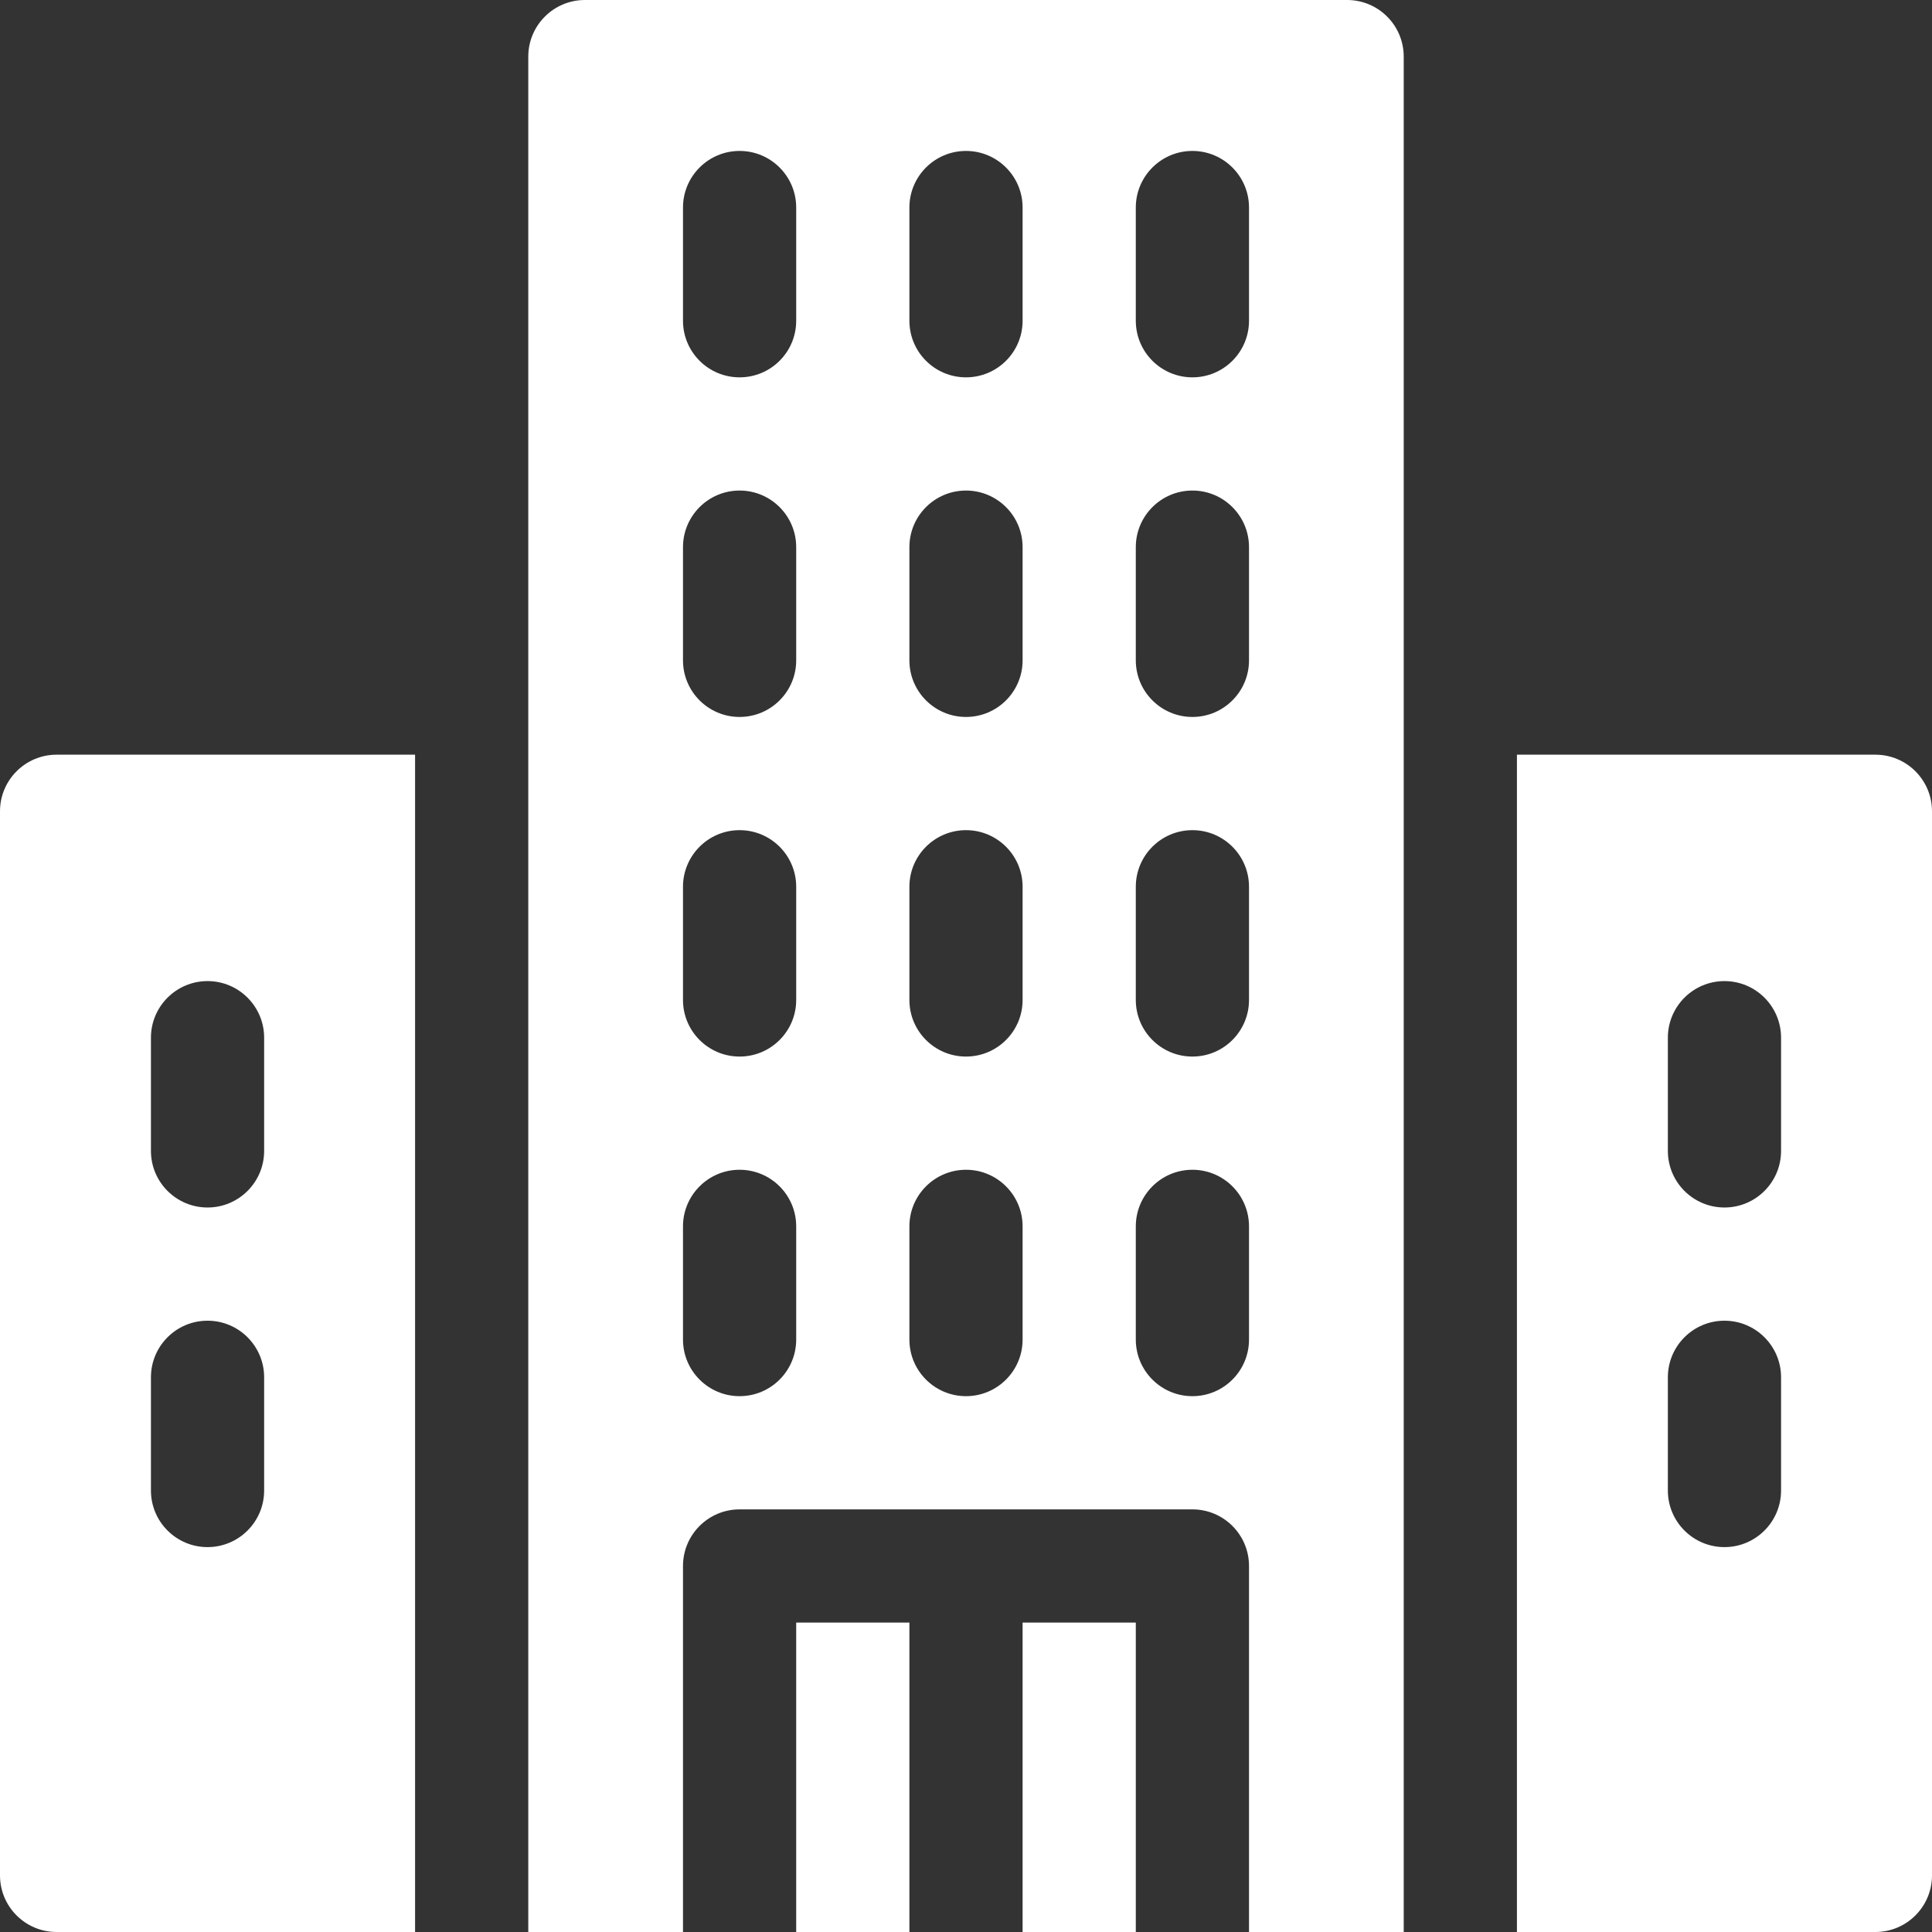 <svg width="64" height="64" viewBox="0 0 64 64" fill="none" xmlns="http://www.w3.org/2000/svg">
<rect x="0" y="0" width="64" height="64" fill="#333333" stroke="none"/>
<g clip-path="url(#clip0_3035_37)">
<path d="M33.875 53.75H37.625V64H33.875V53.75ZM26.375 53.75H30.125V64H26.375V53.75Z" fill="white"/>
<path d="M44.625 0H19.375C18.34 0 17.5 0.84 17.5 1.875V64H22.625V51.875C22.625 50.84 23.465 50 24.5 50H39.5C40.535 50 41.375 50.84 41.375 51.875V64H46.5V1.875C46.5 0.84 45.66 0 44.625 0ZM26.375 44.375C26.375 45.41 25.535 46.25 24.5 46.25C23.465 46.25 22.625 45.41 22.625 44.375V40.625C22.625 39.59 23.465 38.75 24.5 38.75C25.535 38.75 26.375 39.59 26.375 40.625V44.375ZM26.375 33.125C26.375 34.16 25.535 35 24.5 35C23.465 35 22.625 34.16 22.625 33.125V29.375C22.625 28.34 23.465 27.5 24.5 27.5C25.535 27.5 26.375 28.34 26.375 29.375V33.125ZM33.875 44.375C33.875 45.41 33.035 46.25 32 46.25C30.965 46.25 30.125 45.41 30.125 44.375V40.625C30.125 39.59 30.965 38.75 32 38.75C33.035 38.75 33.875 39.59 33.875 40.625V44.375ZM33.875 33.125C33.875 34.16 33.035 35 32 35C30.965 35 30.125 34.16 30.125 33.125V29.375C30.125 28.34 30.965 27.5 32 27.5C33.035 27.5 33.875 28.34 33.875 29.375V33.125ZM41.375 44.375C41.375 45.41 40.535 46.25 39.5 46.25C38.465 46.25 37.625 45.41 37.625 44.375V40.625C37.625 39.59 38.465 38.75 39.5 38.75C40.535 38.75 41.375 39.59 41.375 40.625V44.375ZM41.375 33.125C41.375 34.16 40.535 35 39.5 35C38.465 35 37.625 34.16 37.625 33.125V29.375C37.625 28.34 38.465 27.5 39.5 27.5C40.535 27.5 41.375 28.34 41.375 29.375V33.125ZM26.375 21.875C26.375 22.91 25.535 23.75 24.5 23.75C23.465 23.75 22.625 22.91 22.625 21.875V18.125C22.625 17.09 23.465 16.25 24.5 16.25C25.535 16.25 26.375 17.09 26.375 18.125V21.875ZM33.875 21.875C33.875 22.91 33.035 23.75 32 23.75C30.965 23.75 30.125 22.91 30.125 21.875V18.125C30.125 17.09 30.965 16.25 32 16.25C33.035 16.25 33.875 17.09 33.875 18.125V21.875ZM41.375 21.875C41.375 22.91 40.535 23.75 39.5 23.75C38.465 23.75 37.625 22.91 37.625 21.875V18.125C37.625 17.09 38.465 16.25 39.5 16.25C40.535 16.25 41.375 17.09 41.375 18.125V21.875ZM26.375 10.625C26.375 11.661 25.535 12.5 24.5 12.5C23.465 12.5 22.625 11.661 22.625 10.625V6.875C22.625 5.84 23.465 5 24.5 5C25.535 5 26.375 5.84 26.375 6.875V10.625ZM33.875 10.625C33.875 11.661 33.035 12.5 32 12.5C30.965 12.5 30.125 11.661 30.125 10.625V6.875C30.125 5.84 30.965 5 32 5C33.035 5 33.875 5.84 33.875 6.875V10.625ZM41.375 10.625C41.375 11.661 40.535 12.5 39.5 12.5C38.465 12.5 37.625 11.661 37.625 10.625V6.875C37.625 5.84 38.465 5 39.5 5C40.535 5 41.375 5.84 41.375 6.875V10.625ZM62.125 25H50.25V64H62.125C63.16 64 64 63.16 64 62.125V26.875C64 25.84 63.16 25 62.125 25ZM59 49.375C59 50.41 58.16 51.25 57.125 51.25C56.09 51.25 55.25 50.41 55.25 49.375V45.625C55.25 44.59 56.09 43.75 57.125 43.75C58.16 43.75 59 44.59 59 45.625V49.375ZM59 38.125C59 39.16 58.16 40 57.125 40C56.09 40 55.25 39.16 55.25 38.125V34.375C55.25 33.34 56.09 32.5 57.125 32.5C58.16 32.5 59 33.34 59 34.375V38.125ZM1.875 25C0.84 25 0 25.84 0 26.875V62.125C0 63.16 0.84 64 1.875 64H13.75V25H1.875ZM8.75 49.375C8.75 50.41 7.91 51.25 6.875 51.25C5.84 51.25 5 50.41 5 49.375V45.625C5 44.59 5.84 43.75 6.875 43.75C7.91 43.75 8.75 44.59 8.75 45.625V49.375ZM8.75 38.125C8.75 39.16 7.91 40 6.875 40C5.84 40 5 39.16 5 38.125V34.375C5 33.34 5.84 32.5 6.875 32.5C7.91 32.5 8.75 33.34 8.75 34.375V38.125Z" fill="white"/>
</g>
<defs>
<clipPath id="clip0_3035_37">
<rect width="64" height="64" fill="white"/>
</clipPath>
</defs>
</svg>
